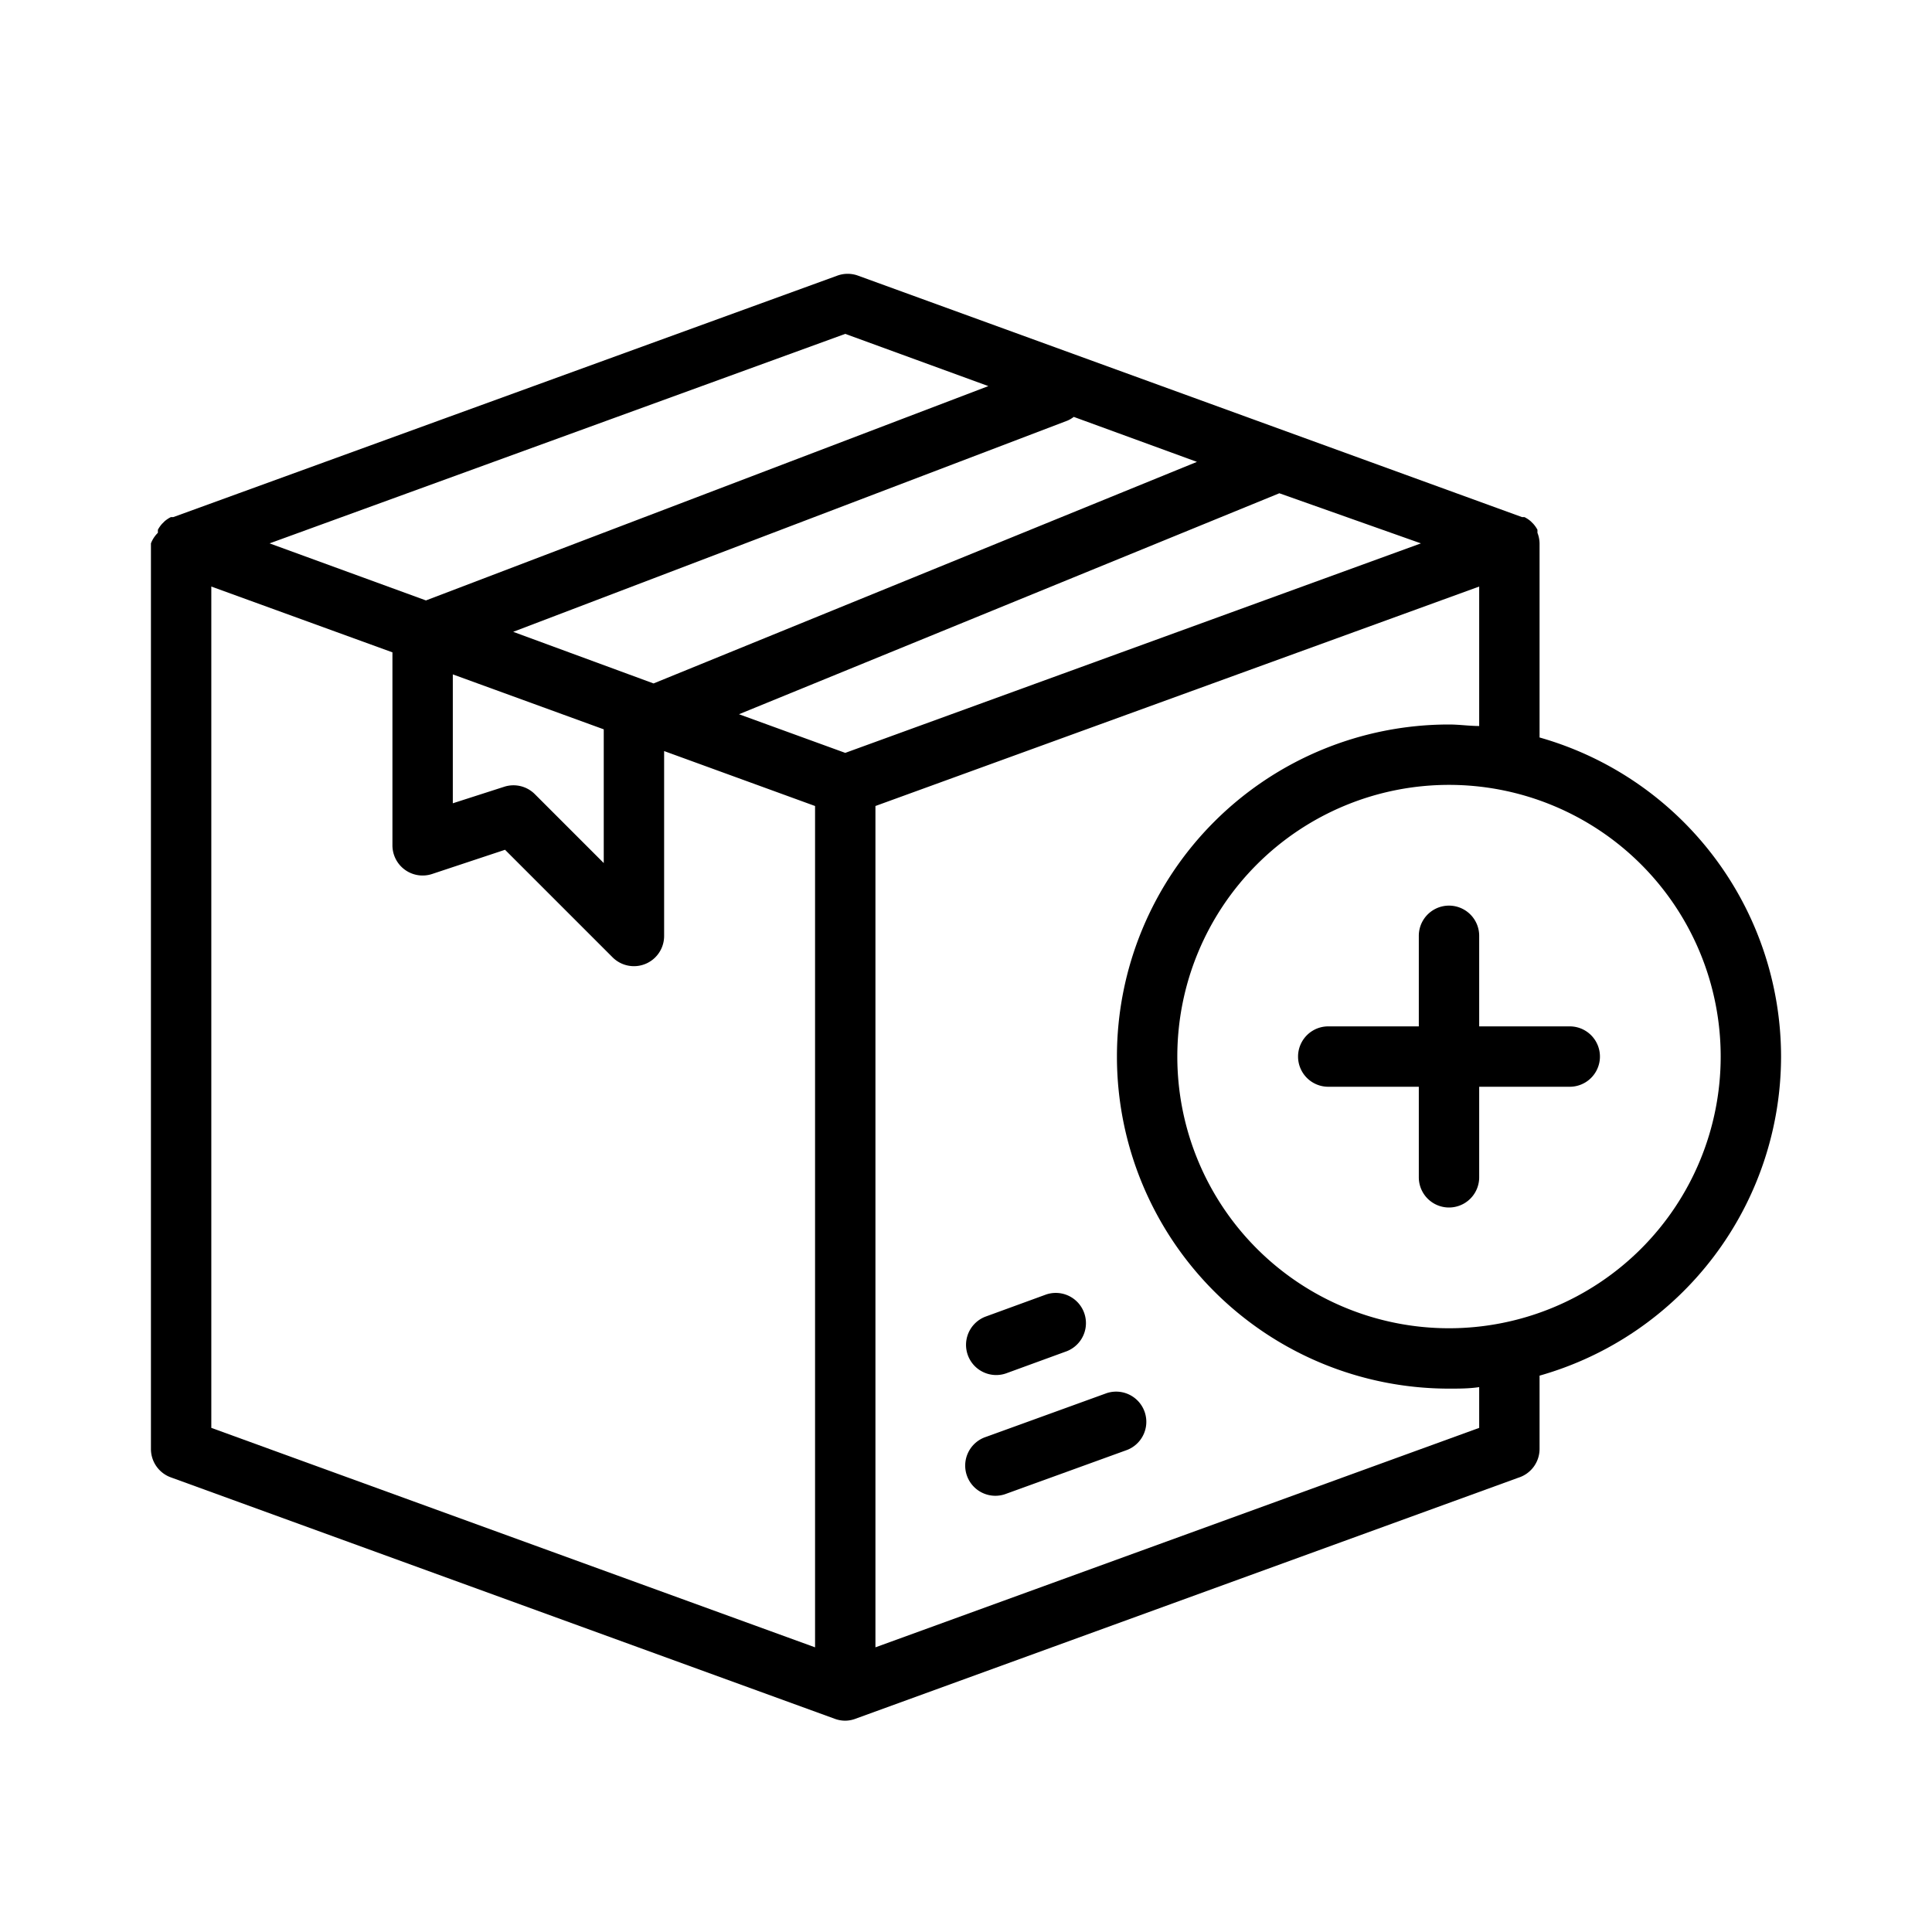 <svg xmlns="http://www.w3.org/2000/svg" data-name="Layer 1" viewBox="0 0 64 64" id="add-delivery"><path d="M36.66 46.15l-4 1.45a1 1 0 10.68 1.88l4-1.45a1 1 0 00-.68-1.88zM33 45.55a1 1 0 00.34-.06l2-.73a1 1 0 00-.68-1.88l-2 .73A1 1 0 0033 45.55z"></path><path d="M59,35a11,11,0,0,0-8-10.57V18a1,1,0,0,0-.07-.35l0-.1a1,1,0,0,0-.14-.2l-.08-.08a1,1,0,0,0-.21-.14l-.08,0h0l-22-8a1,1,0,0,0-.68,0l-22,8h0l-.08,0a1,1,0,0,0-.21.14l-.08.08a1,1,0,0,0-.14.2l0,.1A1,1,0,0,0,5,18V48a1,1,0,0,0,.66.94l22,8h0A1,1,0,0,0,28,57h0a1,1,0,0,0,.3-.05h0l22-8A1,1,0,0,0,51,48V45.57A11,11,0,0,0,59,35ZM28,24.94l-3.52-1.28,17.9-7.32,0,0L47.07,18Zm-13-2.6,5,1.82v4.43l-2.29-2.29a1,1,0,0,0-1-.24L15,26.61Zm2-1.41,18.37-7a1,1,0,0,0,.2-.12l4.08,1.49-18,7.34Zm11-9.87,4.74,1.73-18.63,7.1L8.93,18ZM7,47.3V19.43l6,2.18V28a1,1,0,0,0,1.32.95l2.41-.8,3.56,3.56A1,1,0,0,0,22,31V24.88l5,1.82V54.57Zm42,0L29,54.57V26.7l20-7.27v4.62c-.33,0-.66-.05-1-.05a11,11,0,0,0,0,22c.34,0,.67,0,1-.05ZM48,44a9,9,0,1,1,9-9A9,9,0,0,1,48,44Z"></path><path d="M52,34H49V31a1,1,0,0,0-2,0v3H44a1,1,0,0,0,0,2h3v3a1,1,0,0,0,2,0V36h3a1,1,0,0,0,0-2Z"></path></svg>